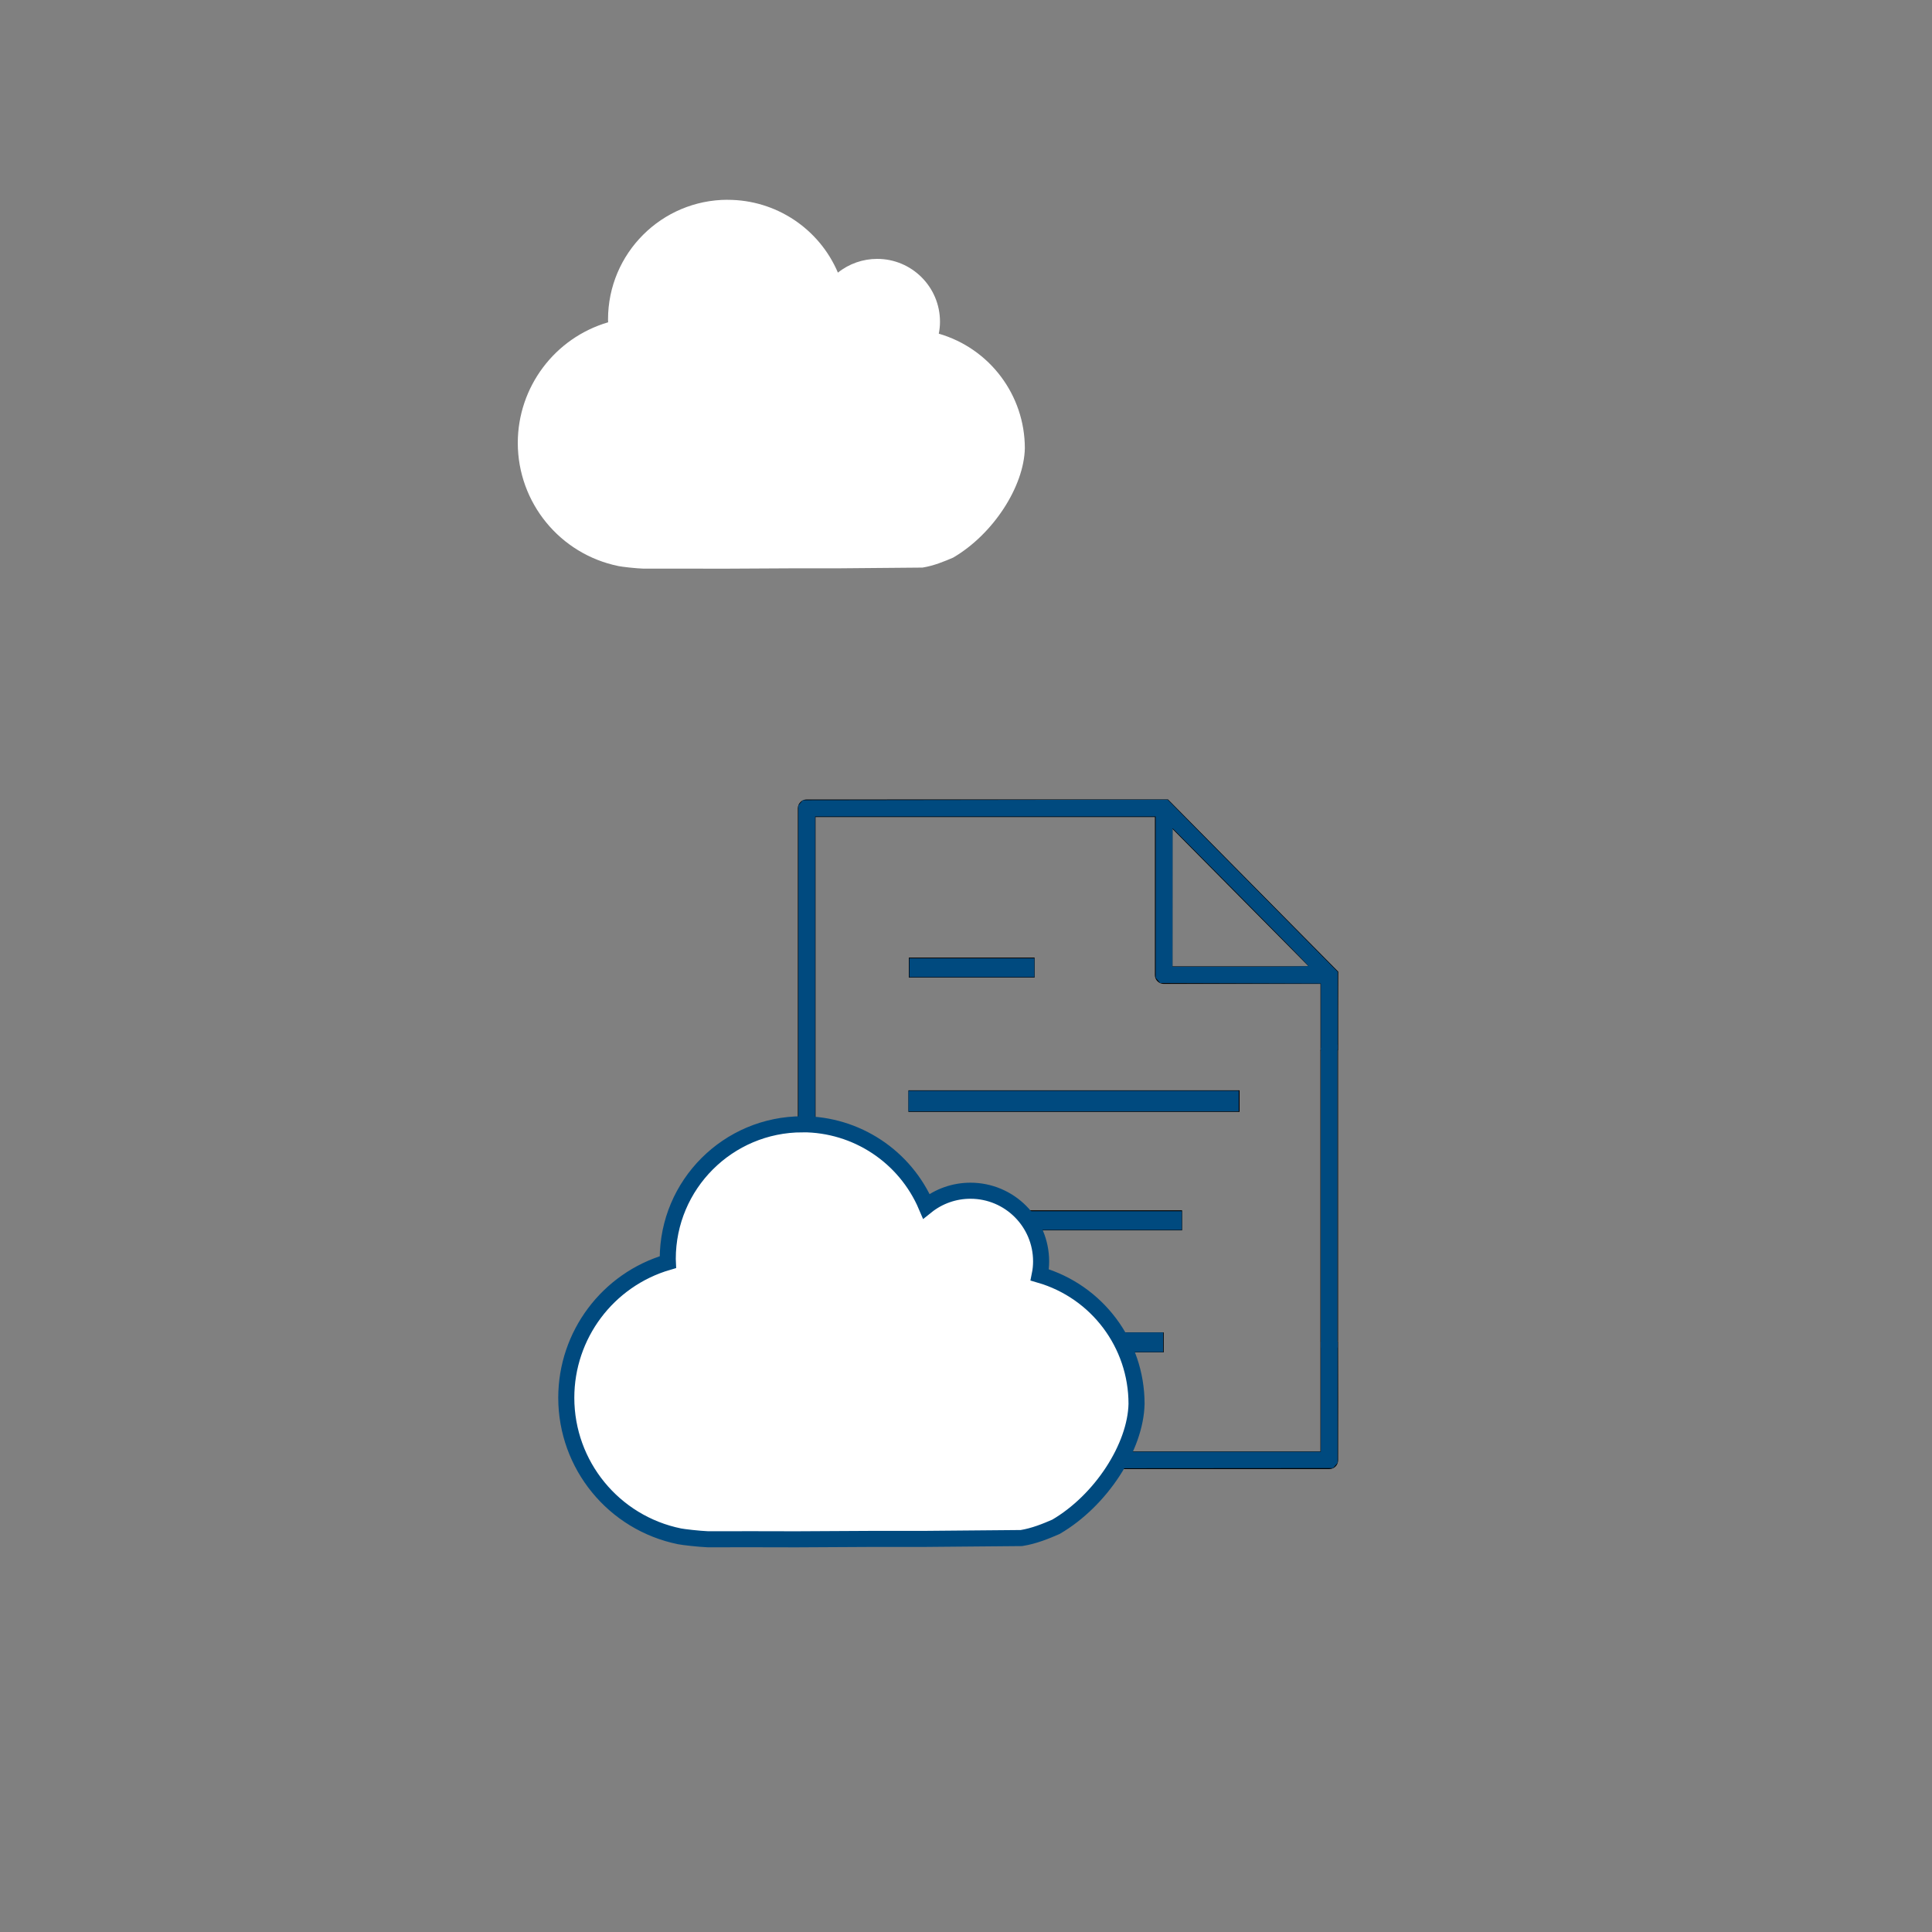 <?xml version="1.0" encoding="UTF-8"?>
<!-- Created with Inkscape (http://www.inkscape.org/) -->
<svg width="145" height="145" version="1.1" viewBox="0 0 38.365 38.365" xml:space="preserve" xmlns="http://www.w3.org/2000/svg"><rect x="0" y="0" width="38.365" height="38.365" fill="#808080" stroke="none"/><g transform="translate(-11.023 -11.139)"><path d="m34.217 27.014-7.175 5.1e-4c-0.097-3.7e-4 -0.176 0.079-0.176 0.176v12.945c-3.65e-4 0.097 0.079 0.176 0.176 0.176h10.377c0.097 2.6e-4 0.176-0.079 0.176-0.176 0.003-0.786 1.44e-4 -1.573-5.17e-4 -2.359h-0.351v2.185h-10.026v-12.598h6.739v3.139c5.29e-4 0.096 0.078 0.173 0.174 0.174h3.114v1.322h0.352c9.53e-4 -0.521-2e-3 -1.043 1e-3 -1.564zm0.088 0.585 2.706 2.73h-2.706zm-5.235 2.556v0.396h2.498v-0.396zm8.33 2.379c-0.003 3e-3 -0.006 6e-3 -0.009 8e-3 0.004-1.4e-4 0.007-3.8e-4 0.011-5.2e-4 -3.37e-4 -3e-3 -0.001-5e-3 -0.002-7e-3zm-8.338 0.256v0.429h6.576v-0.429zm0 2.383v0.398h5.435v-0.398zm8.462 0.689c-0.003 6e-3 -0.007 0.011-0.01 0.017 0.002-2e-3 0.003-4e-3 0.005-7e-3 0.002-3e-3 0.004-6e-3 0.005-0.01zm-5.89 1.735v0.396h2.498v-0.396z" style="font-feature-settings:normal;font-variant-alternates:normal;font-variant-caps:normal;font-variant-ligatures:normal;font-variant-numeric:normal;font-variant-position:normal;isolation:auto;mix-blend-mode:normal;shape-padding:0;text-decoration-color:#000000;text-decoration-line:none;text-decoration-style:solid;text-indent:0;text-orientation:mixed;text-transform:none;white-space:normal"/><g fill="#004a7f"><path d="m26.976 40.285c-0.022-0.009-0.053-0.035-0.069-0.059-0.027-0.039-0.03-0.604-0.03-6.568v-6.525l0.089-0.104 7.243-0.01 3.376 3.418v1.547h-0.333v-1.315l-3.19-0.01-0.045-0.052-0.045-0.052v-3.203h-6.762v12.616h10.041v-2.186h0.333v2.406l-0.089 0.104-5.24 0.004c-2.926 0.002-5.257-0.004-5.279-0.013zm10.034-9.962c-2.64e-4 -0.008-0.608-0.627-1.351-1.375l-1.351-1.362-0.001 1.375-7.93e-4 1.375h1.352c0.744 0 1.352-0.006 1.352-0.014z" stroke-width=".019"/><path d="m29.081 30.355v-0.185h2.482v0.371h-2.482z" stroke-width=".019"/><path d="m29.063 33.004v-0.204h6.558v0.408h-6.558z" stroke-width=".019"/><path d="m29.063 35.376v-0.185h5.428v0.371h-5.428z" stroke-width=".019"/><path d="m31.638 37.793v-0.195h2.482v0.389h-2.482z" stroke-width=".019"/><path d="m37.417 37.806v-5.816z" stroke-width=".265"/><path d="m37.443 31.99v5.882" stroke-width=".265"/><path d="m37.251 31.948v5.95h0.333v-6.016z" stroke-width=".278"/></g><g><path d="m32.657 18.606 3.55 1.585" stroke-width=".523"/><g stroke-width=".265"><path d="m37.245 31.996v5.809z"/><path d="m37.246 37.786"/><path d="m36.628 37.7v-0.282z"/><path d="m36.652 37.701v0.247"/><path d="m37.583 37.775v-5.778h0.011v5.777z"/><path d="m37.244 31.996"/></g><path d="m37.243 31.991v5.788h0.008v-5.787z" stroke-width=".265"/></g><path d="m26.957 33.465c-1.477 1.7e-4 -2.674 1.197-2.674 2.674 4.41e-4 0.021 0.001 0.042 0.002 0.063-1.196 0.351-2.017 1.448-2.017 2.694 8.14e-4 1.335 0.941 2.485 2.249 2.751 0.073 0.015 0.385 0.051 0.56 0.058 0.609-3e-3 1.26 1e-3 1.756 1e-3l1.491-8e-3h1.039c0.648-5e-3 1.295-0.011 1.943-0.017 0.253-0.04 0.492-0.139 0.685-0.223 0.897-0.523 1.583-1.588 1.601-2.442 1.61e-4 -1.186-0.783-2.23-1.922-2.561 0.018-0.088 0.027-0.178 0.027-0.268-8.6e-5 -0.775-0.628-1.403-1.403-1.403-0.319-1.2e-4 -0.628 0.108-0.876 0.307-0.42-0.986-1.388-1.627-2.46-1.627z" fill="#fff" stroke="#004a7f" stroke-linecap="round" stroke-width=".319" style="paint-order:normal"/><path d="m25.474 15.106c-1.313 1.51e-4 -2.377 1.064-2.377 2.377 3.92e-4 0.019 9.78e-4 0.037 0.002 0.056-1.063 0.312-1.793 1.288-1.794 2.395 7.24e-4 1.187 0.837 2.209 2 2.446 0.065 0.014 0.342 0.046 0.498 0.051 0.541-0.003 1.12 8.89e-4 1.562 8.89e-4l1.325-0.007h0.924c0.576-0.004 1.152-0.01 1.727-0.015 0.225-0.035 0.437-0.124 0.609-0.198 0.797-0.465 1.407-1.412 1.424-2.171 1.43e-4 -1.054-0.696-1.982-1.709-2.276 0.016-0.078 0.024-0.158 0.024-0.238-7.6e-5 -0.689-0.559-1.248-1.248-1.247-0.283-1.06e-4 -0.558 0.096-0.779 0.273-0.373-0.877-1.234-1.446-2.187-1.446z" fill="#fff" stroke-width=".219"/></g></svg>
